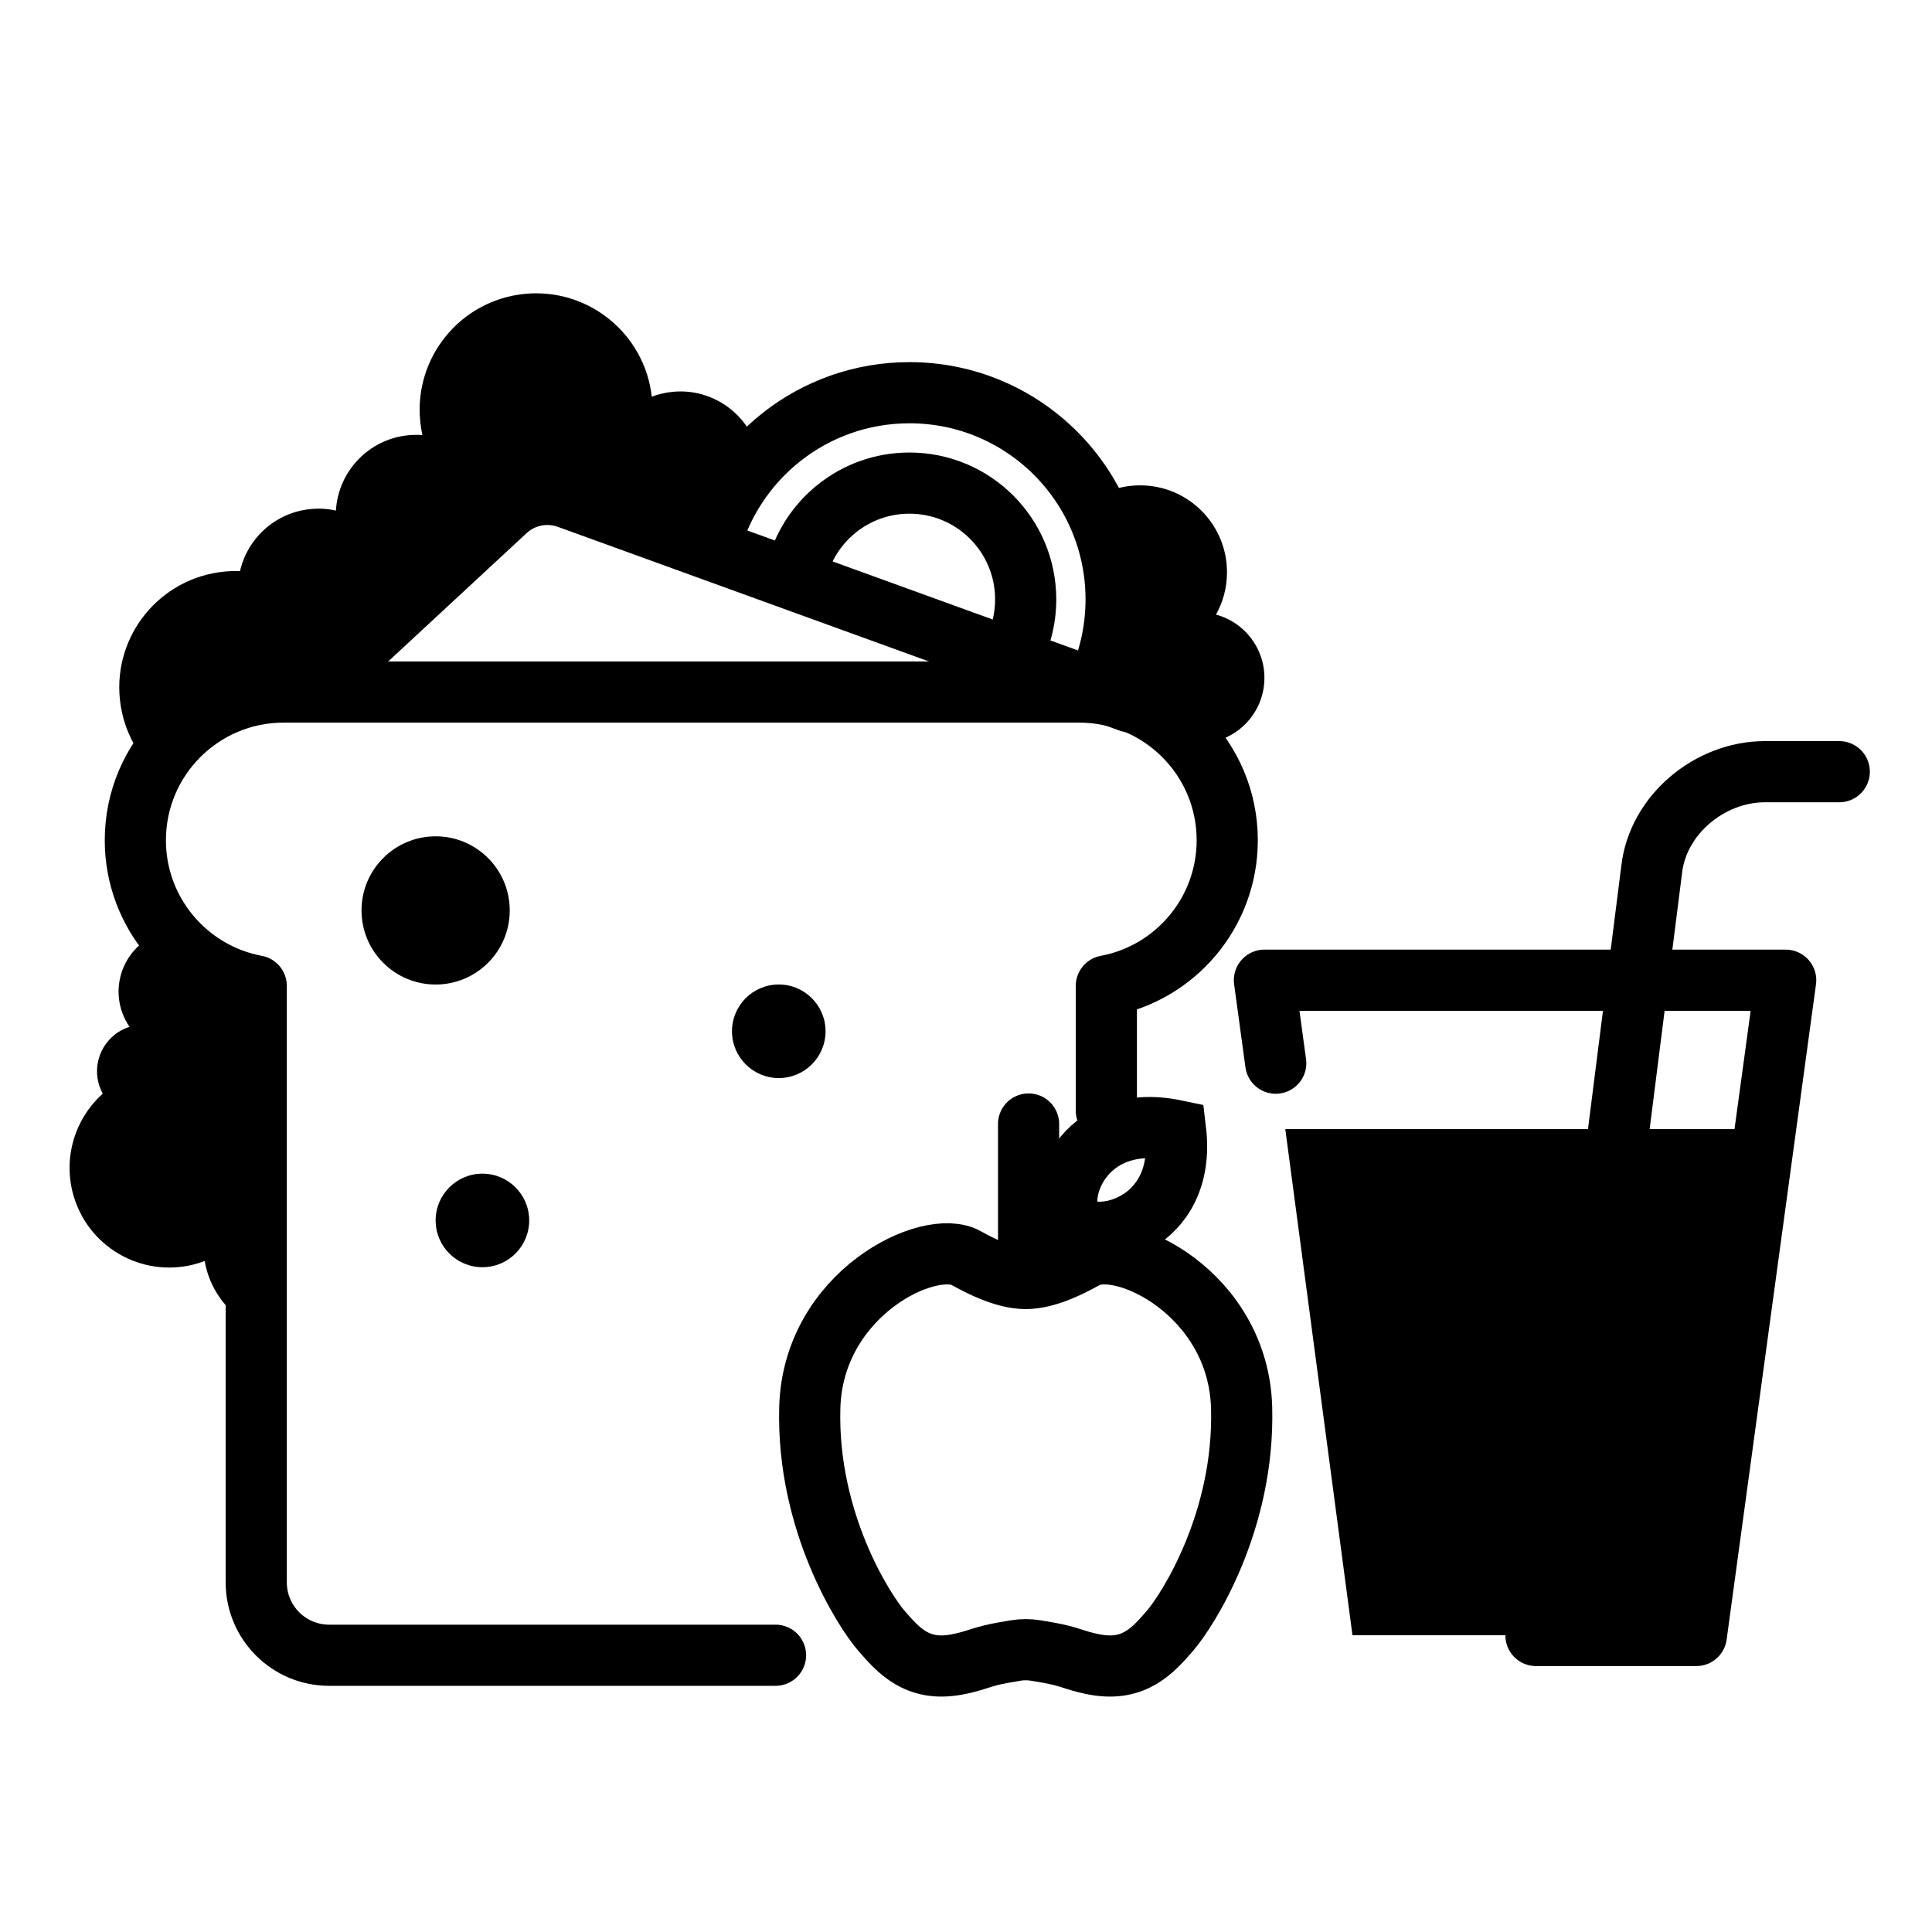 <svg width="56" height="56" viewBox="0 0 56 56" fill="none" xmlns="http://www.w3.org/2000/svg">
<g clip-path="url(#clip0_671_7133)">
<path d="M51.198 32.728H37.255L39.202 47.398H49.01L51.198 32.728Z" fill="#2F8AEF" style="fill:#2F8AEF;fill:color(display-p3 0.184 0.54 0.938);fill-opacity:1;"/>
<path d="M44.521 47.405L49.169 47.405L51.759 28.412H36.65L36.978 30.817" stroke="black" style="stroke:black;stroke-opacity:1;" stroke-width="1.773" stroke-miterlimit="10" stroke-linecap="round" stroke-linejoin="round"/>
<path d="M45.894 40.848L47.873 25.217C48.046 23.62 49.557 22.368 51.154 22.368H53.312" stroke="black" style="stroke:black;stroke-opacity:1;" stroke-width="1.773" stroke-miterlimit="10" stroke-linecap="round" stroke-linejoin="round"/>
<path d="M29.73 37.059C29.41 37.055 28.902 36.97 28.006 36.466C26.938 35.865 23.562 37.489 23.472 40.803C23.382 44.117 25.051 46.695 25.548 47.268C26.044 47.841 26.585 48.454 27.713 48.25C28.157 48.169 28.357 48.07 28.709 47.981C28.918 47.928 29.202 47.88 29.439 47.841C29.632 47.809 29.829 47.809 30.022 47.841C30.26 47.879 30.546 47.928 30.755 47.981C31.107 48.07 31.303 48.169 31.748 48.25C32.876 48.454 33.417 47.841 33.913 47.268C34.41 46.695 36.079 44.117 35.989 40.803C35.898 37.489 32.523 35.865 31.454 36.466C30.559 36.97 30.051 37.055 29.73 37.059Z" stroke="black" style="stroke:black;stroke-opacity:1;" stroke-width="1.773" stroke-linecap="round" stroke-linejoin="round"/>
<path d="M29.814 36.692V32.58" stroke="black" style="stroke:black;stroke-opacity:1;" stroke-width="1.773" stroke-linecap="round"/>
<path d="M31.127 35.467C31.741 36.138 34.407 35.544 34.075 32.766C31.337 32.193 30.475 34.755 31.127 35.467Z" stroke="black" style="stroke:black;stroke-opacity:1;" stroke-width="1.773" stroke-linecap="round"/>
<path d="M35.246 17.814C35.45 17.451 35.565 17.032 35.565 16.587C35.565 15.196 34.438 14.068 33.047 14.068C32.376 14.068 31.767 14.33 31.315 14.758L32.262 19.647L34.752 21.546C35.8 21.546 36.65 20.696 36.65 19.647C36.65 18.77 36.055 18.032 35.246 17.814Z" fill="url(#paint0_linear_671_7133)" style=""/>
<path d="M18.892 11.498C19.079 11.427 19.279 11.379 19.488 11.358C20.471 11.259 21.373 11.786 21.797 12.616L20.384 16.078L15.585 14.459L10.206 19.779C9.048 19.4 6.407 19.479 5.103 22.825C4.218 22.296 3.585 21.369 3.474 20.264C3.287 18.41 4.639 16.755 6.494 16.569C6.65 16.553 6.804 16.548 6.957 16.553C7.174 15.606 7.975 14.858 8.996 14.756C9.251 14.73 9.5 14.746 9.737 14.799C9.801 13.675 10.675 12.732 11.831 12.616C11.971 12.602 12.109 12.601 12.244 12.611C12.216 12.482 12.194 12.35 12.181 12.215C11.994 10.36 13.347 8.706 15.201 8.519C17.042 8.334 18.685 9.665 18.892 11.498Z" fill="url(#paint1_linear_671_7133)" style=""/>
<path d="M6.054 37.006C5.999 36.855 5.959 36.703 5.933 36.551C5.92 36.556 5.907 36.561 5.894 36.565C4.395 37.112 2.738 36.34 2.192 34.842C1.776 33.699 2.125 32.464 2.979 31.7C2.947 31.641 2.918 31.578 2.894 31.512C2.639 30.812 3 30.037 3.7 29.782C3.718 29.775 3.736 29.769 3.754 29.763C3.67 29.64 3.599 29.505 3.546 29.359C3.206 28.425 3.687 27.392 4.621 27.051L7.227 28.556L7.227 38.386C6.703 38.092 6.276 37.615 6.054 37.006Z" fill="url(#paint2_linear_671_7133)" style=""/>
<path d="M32.068 32.197V28.577C34.062 28.206 35.572 26.456 35.572 24.355C35.572 21.982 33.649 20.059 31.277 20.059H8.219C5.846 20.059 3.923 21.982 3.923 24.355C3.923 26.456 5.433 28.206 7.427 28.577V45.865C7.427 47.032 8.373 47.978 9.54 47.978H22.479" stroke="black" style="stroke:black;stroke-opacity:1;" stroke-width="1.773" stroke-linecap="round" stroke-linejoin="round"/>
<circle cx="12.627" cy="26.389" r="2.148" fill="#2F8AEF" style="fill:#2F8AEF;fill:color(display-p3 0.184 0.54 0.938);fill-opacity:1;"/>
<path d="M23.08 16.598C23.43 15.111 24.766 14.003 26.36 14.003C28.221 14.003 29.73 15.512 29.73 17.373C29.73 17.971 29.574 18.532 29.302 19.019" stroke="black" style="stroke:black;stroke-opacity:1;" stroke-width="1.773"/>
<path d="M31.773 19.945C32.144 19.166 32.351 18.294 32.351 17.373C32.351 14.065 29.669 11.383 26.361 11.383C23.567 11.383 21.22 13.295 20.557 15.882" stroke="black" style="stroke:black;stroke-opacity:1;" stroke-width="1.773"/>
<circle cx="22.573" cy="29.892" r="1.356" fill="#2F8AEF" style="fill:#2F8AEF;fill:color(display-p3 0.184 0.54 0.938);fill-opacity:1;"/>
<circle cx="13.983" cy="35.375" r="1.356" fill="#2F8AEF" style="fill:#2F8AEF;fill:color(display-p3 0.184 0.54 0.938);fill-opacity:1;"/>
<path d="M9.236 19.833L14.66 14.804C15.147 14.352 15.845 14.211 16.47 14.437L32.747 20.341" stroke="black" style="stroke:black;stroke-opacity:1;" stroke-width="1.773" stroke-linecap="round" stroke-linejoin="round"/>
</g>
<defs>
<linearGradient id="paint0_linear_671_7133" x1="33.983" y1="14.068" x2="36.034" y2="22.238" gradientUnits="userSpaceOnUse">
<stop offset="0.099" stop-color="#72F39D" style="stop-color:#72F39D;stop-color:color(display-p3 0.447 0.953 0.616);stop-opacity:1;"/>
<stop offset="1" stop-color="#2F8AEF" style="stop-color:#2F8AEF;stop-color:color(display-p3 0.184 0.54 0.938);stop-opacity:1;"/>
</linearGradient>
<linearGradient id="paint1_linear_671_7133" x1="12.627" y1="8.502" x2="14.909" y2="24.819" gradientUnits="userSpaceOnUse">
<stop offset="0.099" stop-color="#72F39D" style="stop-color:#72F39D;stop-color:color(display-p3 0.447 0.953 0.616);stop-opacity:1;"/>
<stop offset="1" stop-color="#2F8AEF" style="stop-color:#2F8AEF;stop-color:color(display-p3 0.184 0.54 0.938);stop-opacity:1;"/>
</linearGradient>
<linearGradient id="paint2_linear_671_7133" x1="3.204" y1="27.568" x2="10.885" y2="37.856" gradientUnits="userSpaceOnUse">
<stop offset="0.099" stop-color="#72F39D" style="stop-color:#72F39D;stop-color:color(display-p3 0.447 0.953 0.616);stop-opacity:1;"/>
<stop offset="1" stop-color="#2F8AEF" style="stop-color:#2F8AEF;stop-color:color(display-p3 0.184 0.54 0.938);stop-opacity:1;"/>
</linearGradient>
<clipPath id="clip0_671_7133">
<rect width="54.949" height="54.949" fill="white" style="fill:white;fill-opacity:1;" transform="translate(0.635 0.921)"/>
</clipPath>
</defs>
</svg>
